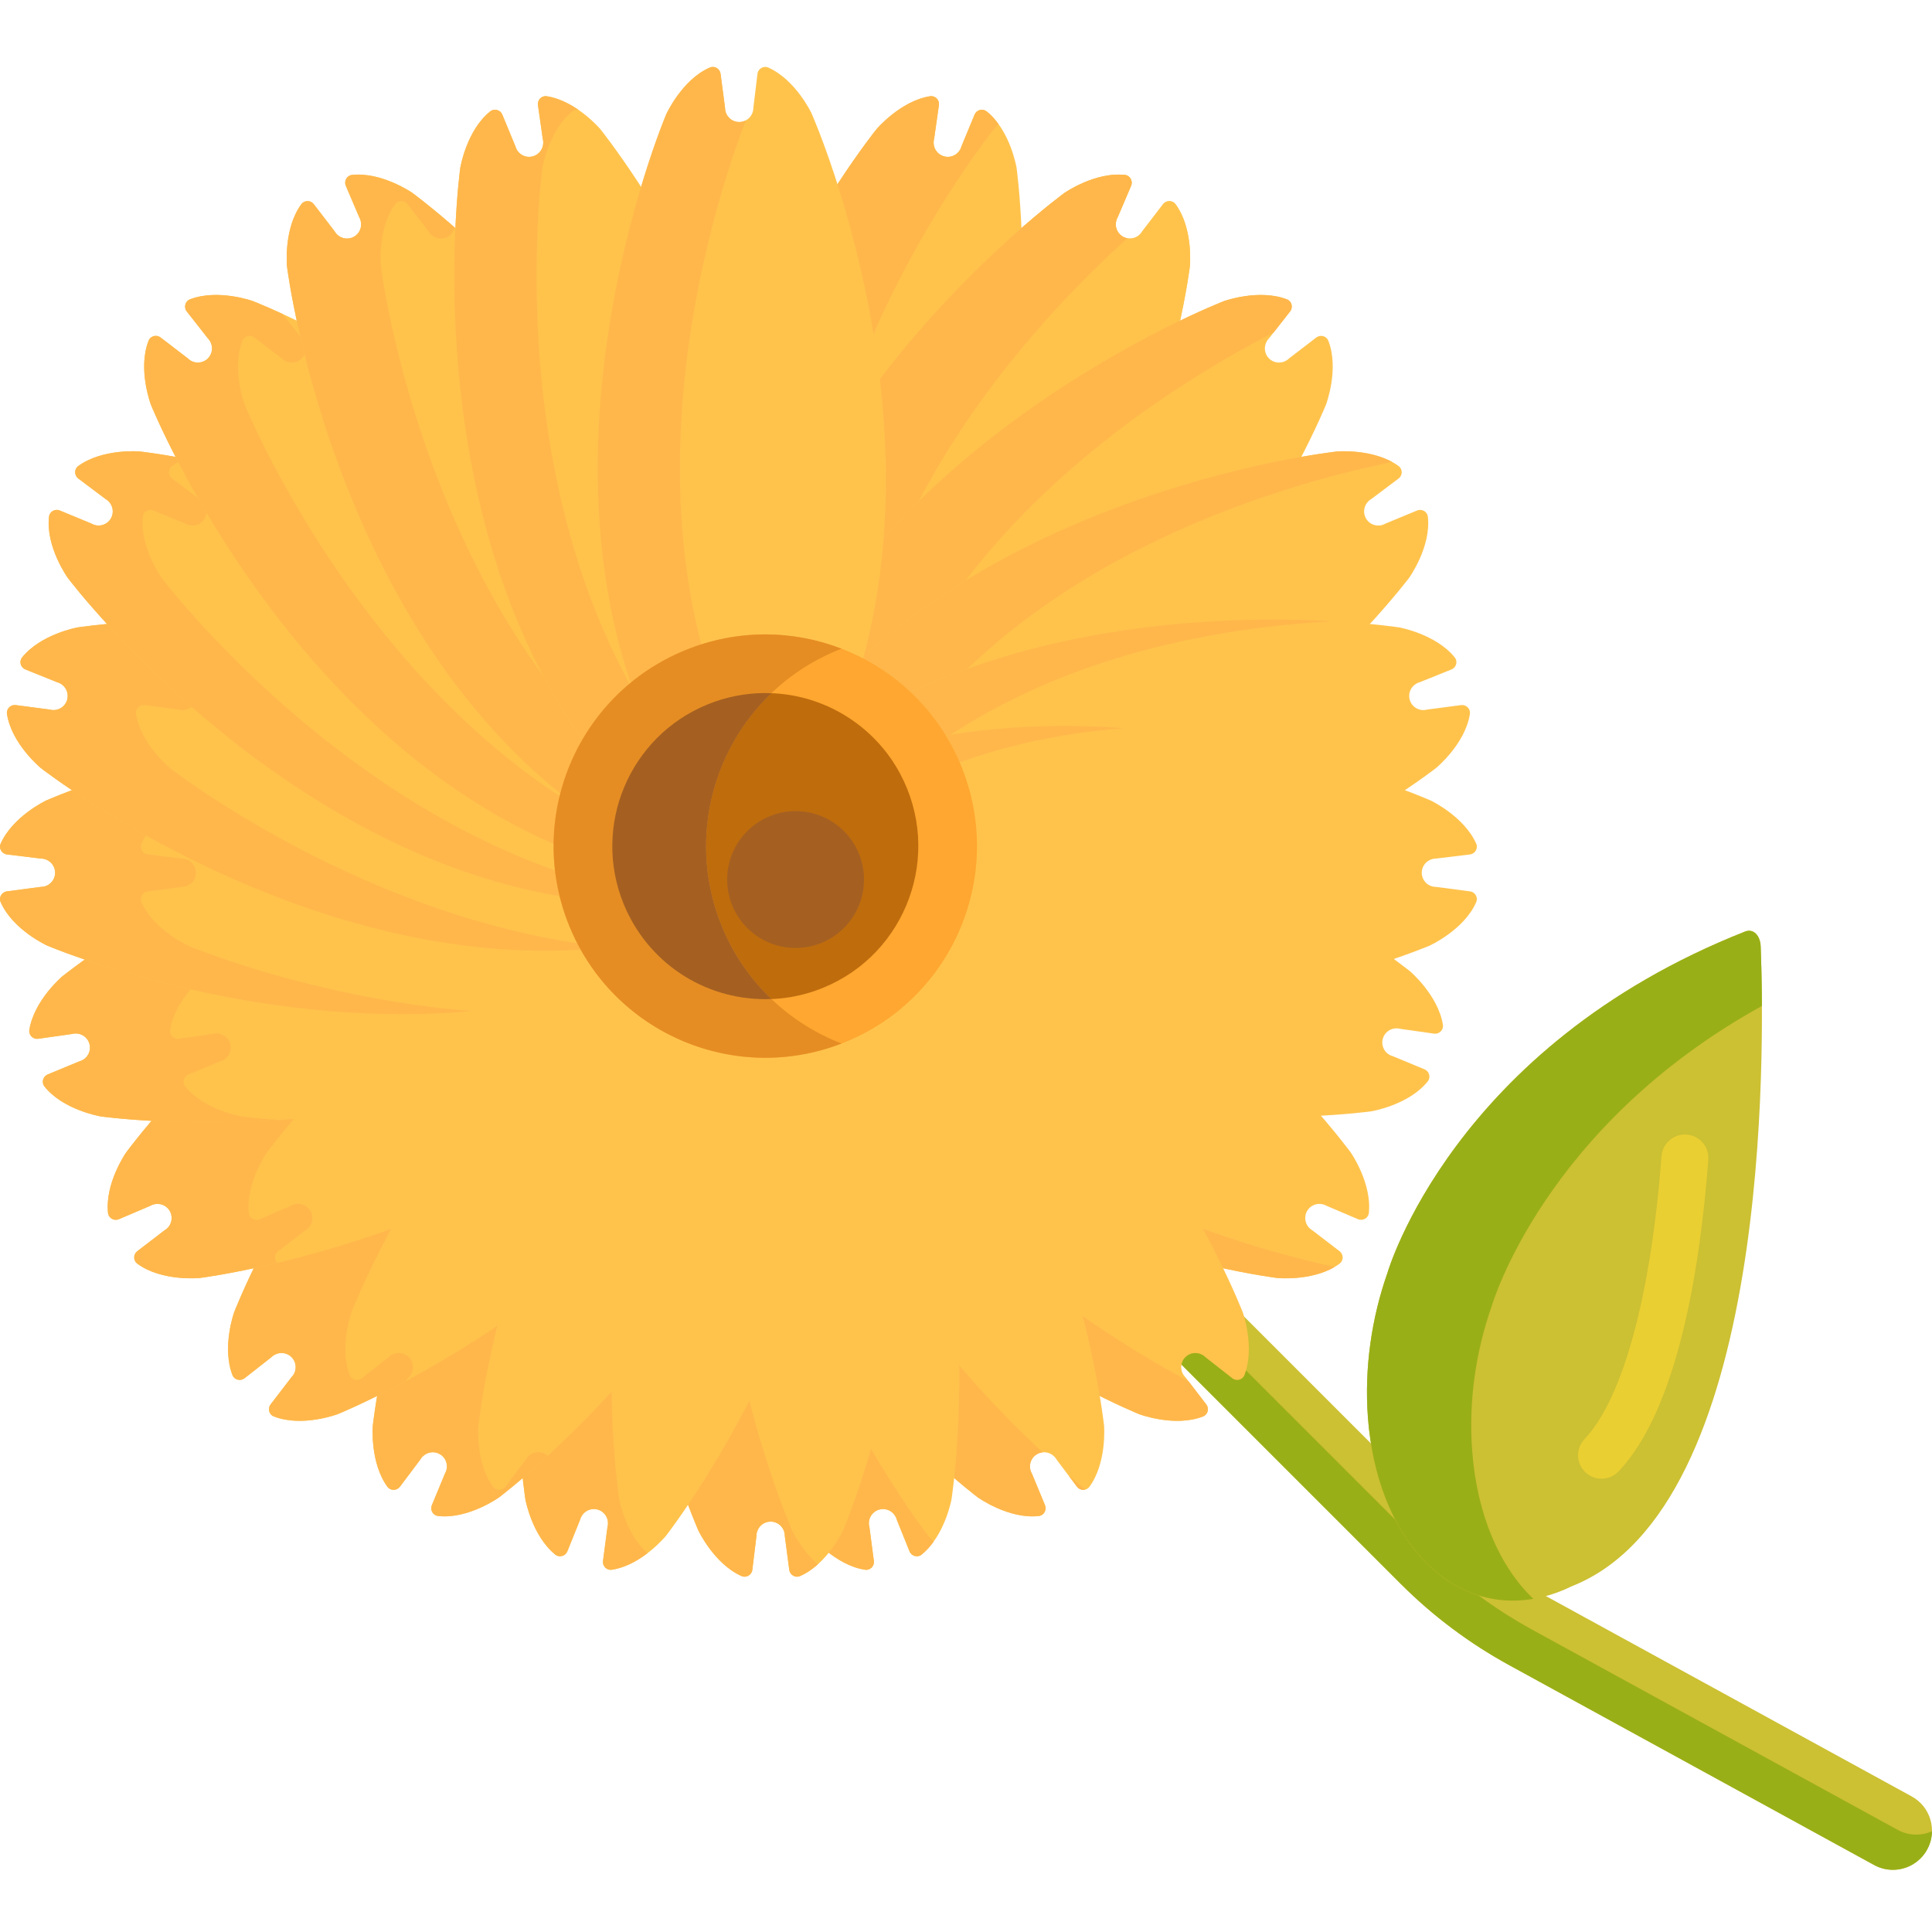 <svg width="494pt" viewBox="0 -17 494.11 494" height="494pt" xmlns="http://www.w3.org/2000/svg"><path fill="#ccc033" d="m484.102 461.152c-1.625 0-3.27-.398-4.797-1.234l-93.355-51.129c-10.18-5.578-19.5-12.562-27.707-20.77l-188.129-188.129c-3.906-3.906-3.906-10.238 0-14.141 3.906-3.906 10.238-3.906 14.145 0l188.125 188.129c6.863 6.859 14.66 12.703 23.172 17.367l93.359 51.133c4.844 2.652 6.617 8.73 3.965 13.574-1.816 3.316-5.242 5.199-8.777 5.199zm0 0"></path><path fill="#99af17" d="m490.102 452.152c-1.625 0-3.27-.398-4.797-1.234l-93.355-51.129c-10.18-5.578-19.5-12.562-27.707-20.77l-188.129-188.129c-1.992-1.992-2.965-4.621-2.922-7.23-1.117.484-2.164 1.176-3.078 2.09-3.906 3.906-3.906 10.238 0 14.141l188.129 188.129c8.207 8.207 17.527 15.195 27.707 20.77l93.355 51.129c1.527.836 3.172 1.234 4.797 1.234 3.535 0 6.961-1.879 8.777-5.199.812-1.477 1.203-3.07 1.227-4.645-1.258.543-2.625.844-4.004.844zm0 0"></path><path fill="#ccc033" d="m450.293 224.977c-.113-2.867-1.93-4.602-3.957-3.801-74.836 29.531-91.492 87.301-91.492 87.301-4.047 11.516-5.953 24.328-4.996 37.012 2.543 33.633 24.266 53.645 48.512 44.691 1.227-.449 2.43-.969 3.621-1.547 50.988-20.172 49.336-137.387 48.312-163.656zm0 0"></path><path fill="#eacf32" d="m409.594 361.125c-1.48 0-2.965-.543-4.125-1.645-2.406-2.281-2.508-6.078-.23-8.48 9.828-10.367 17.004-36.738 19.695-72.352.246-3.305 3.133-5.785 6.434-5.535 3.305.25 5.781 3.129 5.531 6.438-2.078 27.504-7.742 63.66-22.945 79.703-1.184 1.242-2.77 1.871-4.359 1.871zm0 0"></path><path fill="#99af17" d="m376.508 354.004c-.961-12.684.945-25.492 4.992-37.012 0 0 13.234-45.895 69.109-76.781-.027-6.434-.176-11.672-.316-15.23-.113-2.867-1.93-4.602-3.957-3.805-74.836 29.535-91.492 87.301-91.492 87.301-4.047 11.52-5.953 24.328-4.996 37.012 2.324 30.727 20.656 50.066 42.293 46.359-8.516-8.129-14.387-21.34-15.633-37.844zm0 0"></path><path fill="#ffc34c" d="m224.195 15.957s6.113-7.211 13.684-8.398c1.309-.207 2.434.953 2.25 2.27l-1.223 8.602-.02.066c-.074.285-.105.574-.113.855l-.004.051.008.004c-.016 1.613 1.043 3.094 2.672 3.531 1.934.52 3.922-.629 4.441-2.562l3.363-8.121c.504-1.215 2.043-1.645 3.07-.824 6.09 4.852 7.668 14.438 7.668 14.438s14.371 102.117-45.156 163.078l-35.797-9.914c-19.695-82.895 45.156-163.074 45.156-163.074zm0 0"></path><path fill="#ffb74b" d="m209.039 179.031c-19.695-82.895 45.156-163.078 45.156-163.078s.43-.504 1.188-1.258c-.863-1.199-1.871-2.324-3.059-3.27-1.027-.82-2.566-.391-3.07.824l-3.363 8.125c-.52 1.934-2.508 3.082-4.441 2.562-1.629-.438-2.688-1.922-2.672-3.535h-.008l.004-.051c.008-.285.035-.57.113-.855l.02-.07 1.219-8.602c.188-1.316-.938-2.473-2.25-2.27-7.57 1.188-13.684 8.395-13.684 8.395s-64.852 80.184-45.156 163.078l35.797 9.914c2.109-2.16 4.117-4.375 6.043-6.633zm0 0"></path><path fill="#ffc34c" d="m272.293 32.254s7.773-5.379 15.391-4.566c1.32.141 2.105 1.551 1.586 2.773l-3.406 7.992-.035.062c-.148.254-.25.527-.328.797l-.023.047.008.004c-.43 1.555.207 3.262 1.668 4.105 1.734 1 3.953.406 4.953-1.324l5.352-6.977c.805-1.043 2.398-1.059 3.18 0 4.625 6.262 3.668 15.93 3.668 15.93s-12.547 102.363-85.824 145.836l-16.004-9.422-16.008-9.418c2.43-85.176 85.824-145.84 85.824-145.84zm0 0"></path><path fill="#ffc34c" d="m272.293 32.254s7.773-5.379 15.391-4.566c1.32.141 2.105 1.551 1.586 2.773l-3.406 7.992-.035.062c-.148.254-.25.527-.328.797l-.023.047.008.004c-.43 1.555.207 3.262 1.668 4.105 1.734 1 3.953.406 4.953-1.324l5.352-6.977c.805-1.043 2.398-1.059 3.18 0 4.625 6.262 3.668 15.93 3.668 15.93s-12.547 102.363-85.824 145.836l-16.004-9.422-16.008-9.418c2.43-85.176 85.824-145.84 85.824-145.84zm0 0"></path><path fill="#ffb74b" d="m216.469 178.086c1.801-63.074 48-112.699 71.852-134.207-.395-.07-.793-.199-1.164-.414-1.461-.844-2.102-2.551-1.668-4.105l-.008-.004.02-.043c.082-.273.184-.543.332-.801l.035-.062 3.406-7.992c.52-1.219-.266-2.633-1.586-2.773-7.621-.812-15.391 4.57-15.391 4.57s-83.395 60.664-85.828 145.832l16.008 9.422 16.004 9.418c4.902-2.906 9.527-6.086 13.898-9.477zm0 0"></path><path fill="#ffc34c" d="m313.09 59.934s8.898-3.188 16.047-.43c1.238.477 1.633 2.043.812 3.086l-5.359 6.84-.051.051c-.207.211-.375.441-.523.684l-.031.043.008.004c-.816 1.391-.645 3.203.551 4.398 1.414 1.414 3.711 1.414 5.125 0l6.973-5.352c1.047-.801 2.594-.402 3.074.82 2.844 7.246-.582 16.336-.582 16.336s-38.609 95.625-120.645 118.652l-13.02-13.242-13.023-13.242c24.387-81.637 120.645-118.648 120.645-118.648zm0 0"></path><path fill="#ffb74b" d="m235.465 191.828-13.02-13.242c17.883-59.859 74.402-95.727 103.281-110.602l4.223-5.391c.82-1.043.426-2.609-.812-3.09-7.152-2.758-16.047.43-16.047.43s-96.254 37.012-120.645 118.652l13.02 13.242 13.023 13.242c7.68-2.156 14.977-4.949 21.898-8.238zm0 0"></path><path fill="#ffc34c" d="m342.086 98.402s9.422-.773 15.613 3.738c1.07.781 1.047 2.395-.012 3.191l-6.949 5.223-.059.035c-.258.148-.48.328-.688.523l-.039.031.008.008c-1.152 1.129-1.453 2.93-.609 4.391 1 1.734 3.219 2.328 4.953 1.324l8.121-3.363c1.215-.504 2.605.285 2.754 1.59.875 7.734-4.789 15.633-4.789 15.633s-62.047 82.371-147.242 83.379l-18.305-32.32c44.688-72.543 147.242-83.383 147.242-83.383zm0 0"></path><path fill="#ffb74b" d="m233.992 197.945-9.148-16.16c33.758-54.801 100.527-74.387 131.172-80.691-6.078-3.324-13.93-2.691-13.93-2.691s-102.555 10.84-147.246 83.379l18.305 32.32c9.703-.113 19.098-1.293 28.145-3.277zm0 0"></path><path fill="#ffc34c" d="m357.938 143.426s9.301 1.688 14.113 7.652c.836 1.031.395 2.586-.84 3.082l-8.062 3.242-.066.02c-.285.074-.547.191-.797.328l-.047.02.004.008c-1.402.793-2.16 2.453-1.723 4.082.52 1.934 2.508 3.082 4.441 2.562l8.715-1.148c1.305-.172 2.445.949 2.25 2.25-1.156 7.695-8.672 13.859-8.672 13.859s-81.25 63.504-163.805 42.43l-4.66-17.98-4.656-17.977c61.938-58.504 163.805-42.43 163.805-42.43zm0 0"></path><path fill="#ffb74b" d="m233.445 221.816-4.656-17.98-4.66-17.98c34.68-32.754 81.871-42.129 116.695-44.039-31.656-1.758-100.348.266-146.695 44.039l4.66 17.98 4.656 17.98c17.012 4.34 33.969 5.086 50.168 3.543-6.684-.676-13.422-1.82-20.168-3.543zm0 0"></path><path fill="#ffc34c" d="m365.891 187.668s8.547 4.039 11.652 11.043c.539 1.211-.289 2.602-1.605 2.762l-8.629 1.043h-.07c-.297 0-.582.047-.855.113l-.051.008.004.008c-1.562.402-2.723 1.809-2.723 3.496 0 2.004 1.625 3.625 3.625 3.625l8.719 1.148c1.305.172 2.113 1.547 1.59 2.754-3.109 7.133-11.961 11.141-11.961 11.141s-94.922 40.316-169.211-1.41l.156-18.57.152-18.574c74.973-40.477 169.207 1.414 169.207 1.414zm0 0"></path><path fill="#ffb74b" d="m226.375 223.402.156-18.574.152-18.57c19.613-10.59 40.539-15.535 60.754-17.078-28.605-2.039-61.176 1.109-90.754 17.078l-.152 18.57-.156 18.574c30.484 17.121 64.441 20.422 93.891 18.367-21.246-1.578-43.359-6.836-63.891-18.367zm0 0"></path><path fill="#ffc34c" d="m360.629 231.363s7.211 6.117 8.395 13.688c.207 1.309-.953 2.434-2.266 2.25l-8.605-1.223-.066-.02c-.285-.074-.57-.105-.855-.113l-.051-.004v.008c-1.617-.016-3.098 1.043-3.535 2.676-.52 1.934.629 3.922 2.562 4.438l8.125 3.363c1.215.504 1.641 2.043.82 3.074-4.852 6.086-14.438 7.664-14.438 7.664s-102.117 14.375-163.078-45.156l4.957-17.898 4.957-17.895c82.898-19.703 163.078 45.148 163.078 45.148zm0 0"></path><path fill="#ffb74b" d="m218.824 223.324 4.957-17.898 4.953-17.898c5.922-1.406 11.824-2.367 17.691-2.969-15.41-1.492-31.496-.879-47.691 2.969l-4.953 17.898-4.957 17.898c47.922 46.797 121.273 47.922 150.457 46.262-35.145-1.926-84.828-11.469-120.457-46.262zm0 0"></path><path fill="#ffc34c" d="m345.516 277.781s5.379 7.773 4.566 15.391c-.141 1.32-1.551 2.105-2.773 1.586l-7.992-3.406-.062-.035c-.254-.148-.527-.25-.797-.328l-.047-.02-.004.008c-1.555-.434-3.262.203-4.105 1.668-1 1.734-.406 3.949 1.324 4.949l6.977 5.352c1.043.805 1.059 2.398 0 3.184-6.262 4.621-15.93 3.668-15.93 3.668s-102.363-12.551-145.836-85.824l9.422-16.008 9.418-16.004c85.172 2.426 145.84 85.82 145.84 85.82zm0 0"></path><path fill="#ffb74b" d="m210.84 223.969 9.422-16.004 7.25-12.32c-8.93-2.098-18.223-3.41-27.832-3.688l-9.418 16.008-9.422 16.004c43.473 73.277 145.836 85.824 145.836 85.824s8.414.828 14.629-2.816c-30.234-6.664-97.387-27.254-130.465-83.008zm0 0"></path><path fill="#ffc34c" d="m317.836 318.574s3.188 8.902.43 16.051c-.48 1.234-2.047 1.629-3.09.812l-6.84-5.359-.051-.051c-.211-.211-.441-.379-.684-.527l-.039-.027-.008.008c-1.387-.82-3.203-.645-4.398.547-1.414 1.418-1.414 3.711 0 5.129l5.355 6.973c.801 1.043.402 2.594-.824 3.07-7.242 2.848-16.336-.578-16.336-.578s-95.625-38.613-118.652-120.645l13.242-13.02 13.242-13.023c81.637 24.387 118.652 120.641 118.652 120.641zm0 0"></path><path fill="#ffb74b" d="m303.953 336.188c-28.684-15.41-84.402-52.184-101.254-112.211l13.242-13.023 4.664-4.586c-6.766-3.332-13.902-6.191-21.422-8.438l-26.484 26.047c23.027 82.031 118.652 120.641 118.652 120.641s9.094 3.43 16.336.582c1.227-.48 1.625-2.027.824-3.07zm0 0"></path><path fill="#ffc34c" d="m282.367 347.574s.773 9.422-3.738 15.609c-.781 1.074-2.398 1.051-3.195-.012l-5.219-6.945-.035-.062c-.148-.254-.332-.48-.527-.684l-.031-.039-.004.004c-1.133-1.148-2.93-1.449-4.391-.605-1.734 1-2.328 3.219-1.328 4.953l3.367 8.121c.504 1.215-.285 2.605-1.59 2.754-7.734.875-15.633-4.789-15.633-4.789s-82.371-62.047-83.379-147.242l32.32-18.305c72.543 44.688 83.383 147.242 83.383 147.242zm0 0"></path><path fill="#ffb74b" d="m263.898 359.789c-1-1.734-.406-3.953 1.328-4.953.457-.262.945-.402 1.434-.449-23.375-21.707-69.242-72.305-69.996-135.754l15.699-8.891c-4.211-3.352-8.66-6.504-13.379-9.414l-32.32 18.305c1.008 85.199 83.379 147.242 83.379 147.242s7.898 5.664 15.633 4.789c1.305-.148 2.094-1.535 1.59-2.754zm0 0"></path><path fill="#ffb74b" d="m273.305 360.34 2.129 2.832c.516.688 1.371.934 2.125.734-1.102-.895-2.535-2.086-4.254-3.566zm0 0"></path><path fill="#ffc34c" d="m243.344 366.426s-1.691 9.301-7.652 14.113c-1.035.836-2.586.391-3.082-.84l-3.246-8.062-.016-.066c-.078-.289-.195-.551-.332-.801l-.016-.043-.012.004c-.793-1.406-2.449-2.16-4.082-1.727-1.934.52-3.082 2.508-2.562 4.441l1.148 8.715c.172 1.309-.945 2.445-2.25 2.25-7.695-1.156-13.855-8.672-13.855-8.672s-63.508-81.25-42.434-163.805l17.98-4.66 17.98-4.656c58.5 61.945 42.43 163.809 42.43 163.809zm0 0"></path><path fill="#ffb74b" d="m237.387 375.742s-63.508-81.25-42.434-163.809l11.555-2.992c-1.789-2.145-3.648-4.258-5.594-6.324l-17.98 4.66-17.977 4.656c-21.074 82.559 42.43 163.809 42.43 163.809s6.164 7.512 13.859 8.672c1.301.195 2.422-.945 2.246-2.25l-1.145-8.719c-.52-1.934.625-3.922 2.559-4.438 1.633-.438 3.293.32 4.086 1.723l.008-.004.02.047c.137.246.254.512.332.797l.016.07 3.246 8.059c.496 1.23 2.047 1.676 3.082.84 1.188-.961 2.203-2.102 3.074-3.309-.883-.883-1.383-1.488-1.383-1.488zm0 0"></path><path fill="#ffc34c" d="m178.609 374.379s4.039 8.543 11.043 11.648c1.215.539 2.602-.289 2.762-1.605l1.047-8.625v-.074c0-.297.047-.578.109-.855l.008-.051.008.004c.402-1.562 1.809-2.723 3.5-2.723 2 0 3.625 1.625 3.625 3.629l1.145 8.715c.172 1.305 1.547 2.117 2.754 1.59 7.133-3.109 11.145-11.961 11.145-11.961s40.312-94.922-1.41-169.211l-18.574.156-18.57.152c-40.48 74.977 1.41 169.211 1.41 169.211zm0 0"></path><path fill="#ffb74b" d="m202.609 374.379s-41.891-94.234-1.41-169.211l13.25-.109c-.035-.066-.07-.133-.105-.199l-18.574.152-18.57.156c-40.48 74.973 1.41 169.207 1.41 169.207s4.039 8.547 11.043 11.652c1.211.539 2.602-.293 2.758-1.609l1.047-8.625v-.07c0-.297.047-.582.109-.859l.008-.047h.008c.402-1.562 1.809-2.723 3.5-2.723 2 0 3.625 1.625 3.625 3.629l1.148 8.715c.168 1.305 1.543 2.117 2.754 1.59 1.691-.738 3.199-1.801 4.527-2.988-4.188-3.73-6.527-8.66-6.527-8.66zm0 0"></path><path fill="#ffc34c" d="m134.367 366.422s1.691 9.305 7.652 14.117c1.031.832 2.586.391 3.082-.844l3.246-8.059.016-.07c.078-.285.195-.547.332-.797l.016-.047.008.004c.797-1.402 2.453-2.16 4.082-1.723 1.934.52 3.082 2.508 2.566 4.441l-1.148 8.715c-.172 1.309.945 2.445 2.246 2.25 7.699-1.156 13.859-8.672 13.859-8.672s63.508-81.25 42.434-163.805l-17.98-4.66-17.98-4.656c-58.5 61.941-42.43 163.805-42.43 163.805zm0 0"></path><path fill="#ffb74b" d="m158.371 366.422s-15.219-96.496 37.914-158.758l-1.504-.391-17.98-4.66c-58.504 61.945-42.43 163.809-42.43 163.809s1.688 9.301 7.652 14.117c1.031.832 2.586.391 3.082-.844l3.242-8.059.02-.07c.074-.285.191-.547.328-.797l.02-.047.008.004c.797-1.402 2.453-2.16 4.086-1.723 1.934.52 3.082 2.508 2.562 4.441l-1.148 8.715c-.172 1.305.949 2.445 2.25 2.25 3.516-.527 6.703-2.383 9.137-4.242-5.621-4.902-7.238-13.746-7.238-13.746zm0 0"></path><path fill="#ffc34c" d="m95.344 347.57s-.773 9.422 3.738 15.613c.781 1.07 2.395 1.047 3.195-.012l5.219-6.945.035-.062c.148-.258.332-.48.527-.684l.031-.043.008.008c1.129-1.148 2.926-1.453 4.387-.609 1.734 1 2.328 3.219 1.328 4.953l-3.363 8.121c-.504 1.219.281 2.605 1.59 2.754 7.734.875 15.629-4.789 15.629-4.789s82.371-62.047 83.383-147.242l-16.164-9.152-16.16-9.152c-72.543 44.688-83.383 147.242-83.383 147.242zm0 0"></path><path fill="#ffb74b" d="m139.484 354.836c-1.461-.844-3.258-.543-4.391.605l-.004-.004-.035.039c-.195.207-.375.43-.523.688l-.039.062-5.219 6.945c-.797 1.062-2.41 1.086-3.191.012-4.516-6.191-3.742-15.609-3.742-15.609s9.613-90.883 71.266-138.816l-14.883-8.426c-72.539 44.688-83.379 147.242-83.379 147.242s-.777 9.422 3.738 15.613c.781 1.07 2.395 1.047 3.195-.012l5.219-6.949.035-.062c.148-.254.332-.48.527-.684l.031-.043.004.008c1.129-1.148 2.93-1.453 4.391-.609 1.734 1 2.328 3.219 1.328 4.953l-3.367 8.121c-.504 1.219.281 2.609 1.59 2.754 7.734.875 15.633-4.789 15.633-4.789s4.945-3.73 12.422-10.602c-.184-.164-.387-.309-.605-.438zm0 0"></path><path fill="#ffc34c" d="m59.879 318.574s-3.188 8.898-.43 16.047c.477 1.238 2.043 1.633 3.086.812l6.84-5.359.051-.051c.211-.207.441-.375.684-.523l.039-.031.008.008c1.391-.816 3.203-.645 4.398.551 1.414 1.414 1.414 3.711 0 5.125l-5.352 6.977c-.805 1.043-.402 2.59.82 3.07 7.246 2.848 16.336-.582 16.336-.582s95.625-38.609 118.652-120.641l-26.484-26.047c-81.637 24.387-118.648 120.645-118.648 120.645zm0 0"></path><path fill="#ffb74b" d="m104.555 335.152c1.414-1.418 1.414-3.711 0-5.129-1.195-1.191-3.008-1.367-4.398-.547l-.008-.008-.039.031c-.242.148-.473.316-.684.523l-.051.051-6.836 5.359c-1.047.816-2.613.422-3.09-.816-2.758-7.145.43-16.047.43-16.047s30.516-79.34 97.23-112.207l-8.578-8.438c-81.641 24.391-118.652 120.645-118.652 120.645s-3.188 8.902-.43 16.047c.48 1.238 2.043 1.633 3.09.816l6.836-5.359.051-.051c.211-.207.441-.375.684-.523l.039-.031.008.008c1.391-.816 3.203-.645 4.398.547 1.414 1.418 1.414 3.711 0 5.129l-5.352 6.973c-.805 1.043-.406 2.59.82 3.07 7.246 2.848 16.336-.582 16.336-.582s6.887-2.781 17.402-8.43zm0 0"></path><path fill="#ffc34c" d="m32.199 277.777s-5.383 7.773-4.57 15.391c.141 1.32 1.555 2.105 2.773 1.586l7.992-3.406.062-.035c.258-.148.527-.25.801-.328l.043-.02.004.008c1.555-.434 3.262.203 4.109 1.668 1 1.734.402 3.949-1.328 4.949l-6.973 5.352c-1.047.805-1.062 2.398 0 3.184 6.262 4.621 15.93 3.668 15.93 3.668s102.359-12.551 145.832-85.824l-9.418-16.008-9.422-16.004c-85.172 2.43-145.836 85.82-145.836 85.82zm0 0"></path><path fill="#ffb74b" d="m71.105 302.941 6.977-5.348c1.73-1 2.324-3.219 1.324-4.953-.844-1.461-2.547-2.098-4.105-1.668v-.008l-.047.02c-.273.082-.543.184-.797.332l-.062.035-7.996 3.406c-1.219.52-2.629-.266-2.77-1.586-.816-7.617 4.566-15.391 4.566-15.391s45.402-62.395 112.785-80.812l-2.949-5.012c-85.168 2.43-145.836 85.824-145.836 85.824s-5.383 7.773-4.566 15.391c.141 1.316 1.551 2.105 2.77 1.586l7.996-3.406.062-.035c.254-.148.523-.25.797-.332l.047-.02v.008c1.555-.43 3.262.207 4.105 1.668 1 1.734.41 3.953-1.324 4.953l-6.977 5.348c-1.043.805-1.059 2.398 0 3.184 6.262 4.621 15.93 3.668 15.93 3.668s7.75-.957 19.879-3.855c-.848-.824-.777-2.25.191-2.996zm0 0"></path><path fill="#ffc34c" d="m15.898 232.68s-7.211 6.113-8.395 13.684c-.207 1.309.953 2.438 2.266 2.25l8.602-1.223.07-.016c.285-.078.57-.109.855-.117l.051-.004v.008c1.613-.016 3.098 1.043 3.535 2.672.516 1.934-.629 3.922-2.566 4.441l-8.121 3.363c-1.215.504-1.645 2.043-.824 3.074 4.852 6.086 14.438 7.664 14.438 7.664s102.121 14.371 163.078-45.156l-4.953-17.898-4.957-17.898c-82.895-19.695-163.078 45.156-163.078 45.156zm0 0"></path><path fill="#ffb74b" d="m61.809 268.477s-9.586-1.578-14.438-7.664c-.82-1.031-.391-2.57.824-3.074l8.121-3.363c1.938-.52 3.082-2.508 2.562-4.441-.434-1.629-1.918-2.688-3.531-2.672v-.008l-.051.004c-.285.008-.57.039-.855.117l-.07.016-8.602 1.223c-1.312.188-2.473-.938-2.266-2.25 1.184-7.57 8.395-13.684 8.395-13.684s50.25-40.633 112.312-47.797c-77.398-9.555-148.312 47.797-148.312 47.797s-7.211 6.113-8.395 13.684c-.207 1.309.953 2.438 2.266 2.25l8.602-1.223.07-.016c.285-.078.57-.109.855-.117l.051-.004v.008c1.613-.016 3.094 1.043 3.531 2.672.52 1.934-.625 3.922-2.562 4.441l-8.121 3.363c-1.215.504-1.645 2.043-.824 3.074 4.852 6.086 14.438 7.664 14.438 7.664s19.086 2.684 45.676.926c-6.137-.43-9.676-.926-9.676-.926zm0 0"></path><path fill="#ffc34c" d="m11.816 187.664s-8.543 4.043-11.648 11.047c-.539 1.211.289 2.598 1.605 2.758l8.625 1.047h.074c.297 0 .578.047.855.113l.051.004-.004.008c1.562.406 2.723 1.809 2.723 3.5 0 2-1.625 3.625-3.629 3.625l-8.715 1.145c-1.305.172-2.117 1.551-1.59 2.754 3.109 7.137 11.961 11.145 11.961 11.145s94.922 40.312 169.211-1.41l-.156-18.574-.152-18.57c-74.973-40.48-169.211 1.41-169.211 1.41zm0 0"></path><path fill="#ffb74b" d="m48.129 224.809s-8.852-4.008-11.961-11.145c-.527-1.207.285-2.582 1.59-2.754l8.715-1.145c2 0 3.625-1.625 3.625-3.625 0-1.691-1.16-3.094-2.723-3.5l.004-.008-.051-.004c-.277-.066-.559-.113-.855-.113h-.074l-8.625-1.047c-1.316-.16-2.145-1.547-1.605-2.758 3.102-7.004 11.648-11.047 11.648-11.047s32.945-14.641 75.367-18.242c-58.223-5.375-111.367 18.242-111.367 18.242s-8.543 4.043-11.648 11.047c-.539 1.211.289 2.598 1.605 2.758l8.625 1.047h.074c.297 0 .578.047.855.113l.051.004-.004.008c1.562.406 2.723 1.809 2.723 3.5 0 2-1.625 3.625-3.625 3.625l-8.715 1.145c-1.309.172-2.121 1.551-1.59 2.754 3.109 7.137 11.961 11.145 11.961 11.145s51.441 21.844 108.223 16.723c-40.816-3.391-72.223-16.723-72.223-16.723zm0 0"></path><path fill="#ffc34c" d="m19.773 143.422s-9.305 1.691-14.117 7.652c-.832 1.031-.391 2.586.844 3.082l8.059 3.246.07.016c.285.078.547.195.797.332l.047.016-.004.008c1.402.797 2.16 2.453 1.723 4.082-.52 1.938-2.508 3.082-4.441 2.566l-8.715-1.148c-1.305-.172-2.445.949-2.25 2.25 1.16 7.695 8.672 13.859 8.672 13.859s81.25 63.504 163.809 42.43l4.656-17.98 4.66-17.977c-61.945-58.504-163.809-42.434-163.809-42.434zm0 0"></path><path fill="#ffb74b" d="m43.457 179.383s-7.512-6.164-8.672-13.859c-.195-1.301.945-2.422 2.25-2.25l8.715 1.148c1.934.52 3.922-.629 4.441-2.562.434-1.629-.32-3.285-1.727-4.082l.004-.008-.043-.02c-.25-.137-.512-.254-.801-.332l-.07-.016-8.059-3.246c-1.23-.496-1.672-2.051-.84-3.082 4.812-5.961 14.113-7.652 14.113-7.652s5.867-.922 15.621-1.52c-28.156-1.703-48.621 1.52-48.621 1.52s-9.301 1.691-14.113 7.652c-.832 1.031-.391 2.586.84 3.082l8.059 3.246.07.016c.289.078.551.195.801.332l.043.02-.004.008c1.406.793 2.16 2.453 1.727 4.082-.52 1.938-2.508 3.082-4.441 2.562l-8.715-1.148c-1.305-.172-2.445.949-2.25 2.25 1.16 7.695 8.672 13.859 8.672 13.859s69.422 54.25 145.125 45.816c-61.734-6.445-112.125-45.816-112.125-45.816zm0 0"></path><path fill="#ffc34c" d="m35.625 98.398s-9.422-.773-15.609 3.738c-1.074.781-1.051 2.395.012 3.195l6.945 5.219.062.035c.254.148.48.332.684.527l.039.031-.004.008c1.148 1.129 1.449 2.926.605 4.391-1 1.73-3.219 2.324-4.953 1.324l-8.121-3.363c-1.215-.504-2.605.281-2.754 1.59-.875 7.734 4.789 15.629 4.789 15.629s62.047 82.371 147.242 83.383l9.152-16.164 9.152-16.16c-44.688-72.543-147.242-83.383-147.242-83.383zm0 0"></path><path fill="#ffb74b" d="m41.32 130.719s-5.664-7.895-4.789-15.629c.148-1.309 1.539-2.094 2.754-1.59l8.121 3.363c1.734 1 3.953.406 4.953-1.328.844-1.461.543-3.258-.605-4.391l.004-.008-.039-.031c-.207-.195-.43-.375-.688-.523l-.062-.035-6.945-5.219c-1.059-.797-1.082-2.414-.012-3.195 1.066-.777 2.23-1.387 3.426-1.883-7.395-1.387-11.812-1.855-11.812-1.855s-9.422-.777-15.613 3.738c-1.074.781-1.047 2.395.012 3.195l6.945 5.219.062.035c.258.148.48.332.688.523l.039.031-.004.008c1.148 1.129 1.449 2.93.605 4.391-1 1.734-3.219 2.328-4.953 1.328l-8.121-3.363c-1.215-.504-2.605.281-2.754 1.59-.875 7.734 4.789 15.629 4.789 15.629s62.047 82.371 147.242 83.383l1.246-2.199c-73.266-13.188-124.488-81.184-124.488-81.184zm0 0"></path><path fill="#ffc34c" d="m64.625 59.93s-8.902-3.188-16.051-.43c-1.234.48-1.629 2.047-.812 3.09l5.359 6.84.051.051c.211.207.379.441.527.684l.027.039-.008.008c.82 1.387.645 3.203-.547 4.395-1.418 1.418-3.711 1.418-5.129 0l-6.973-5.352c-1.043-.801-2.594-.402-3.07.824-2.848 7.242.578 16.336.578 16.336s38.613 95.625 120.645 118.648l13.02-13.242 13.023-13.242c-24.387-81.633-120.641-118.648-120.641-118.648zm0 0"></path><path fill="#ffb74b" d="m62.578 86.414s-3.426-9.09-.578-16.336c.477-1.227 2.027-1.621 3.07-.82l6.973 5.352c1.418 1.414 3.711 1.414 5.129 0 1.191-1.195 1.367-3.008.547-4.395l.008-.008-.031-.039c-.148-.242-.316-.477-.523-.684l-.051-.051-4.855-6.195c-4.812-2.215-7.641-3.305-7.641-3.305s-8.902-3.188-16.051-.43c-1.234.48-1.629 2.047-.812 3.09l5.359 6.84.051.051c.211.207.379.441.527.684l.027.039-.004.008c.816 1.387.645 3.203-.551 4.395-1.414 1.414-3.711 1.414-5.125 0l-6.977-5.352c-1.043-.801-2.59-.402-3.07.82-2.848 7.246.582 16.336.582 16.336s38.609 95.625 120.641 118.652l6.25-6.352c-69.859-30.512-102.895-112.301-102.895-112.301zm0 0"></path><path fill="#ffc34c" d="m105.418 32.25s-7.773-5.383-15.391-4.566c-1.32.141-2.105 1.551-1.586 2.773l3.406 7.992.035.062c.148.254.25.527.328.797l.02.047-.008.004c.434 1.555-.203 3.262-1.668 4.105-1.734 1-3.949.406-4.949-1.324l-5.352-6.977c-.805-1.043-2.398-1.059-3.184 0-4.621 6.262-3.668 15.93-3.668 15.93s12.551 102.363 85.824 145.836l16.008-9.422 16.004-9.418c-2.426-85.172-85.82-145.84-85.82-145.84zm0 0"></path><path fill="#ffb74b" d="m97.402 51.09s-.953-9.668 3.668-15.93c.785-1.059 2.379-1.043 3.184 0l5.352 6.977c1 1.73 3.215 2.328 4.949 1.324.918-.531 1.508-1.395 1.719-2.355-6.602-5.758-10.855-8.855-10.855-8.855s-7.773-5.383-15.391-4.57c-1.32.141-2.105 1.555-1.586 2.773l3.406 7.992.035.062c.148.258.25.523.328.801l.02.043-.008.004c.434 1.555-.203 3.262-1.668 4.109-1.734 1-3.949.402-4.949-1.328l-5.352-6.973c-.805-1.047-2.398-1.062-3.184 0-4.621 6.262-3.668 15.93-3.668 15.93s12.547 102.359 85.824 145.832l12.73-7.492c-63.305-46.684-74.555-138.344-74.555-138.344zm0 0"></path><path fill="#ffc34c" d="m153.516 15.953s-6.113-7.211-13.684-8.395c-1.309-.207-2.438.953-2.25 2.266l1.223 8.602.016.07c.078.285.109.57.113.855l.008.051h-.008c.012 1.613-1.047 3.098-2.676 3.535-1.934.52-3.922-.629-4.441-2.562l-3.359-8.125c-.504-1.219-2.043-1.645-3.074-.824-6.086 4.852-7.664 14.438-7.664 14.438s-14.371 102.121 45.156 163.078l35.797-9.914c19.695-82.895-45.156-163.074-45.156-163.074zm0 0"></path><path fill="#ffb74b" d="m138.719 25.863s1.582-9.586 7.668-14.438c.461-.367 1.027-.473 1.555-.379-2.27-1.562-5.066-3.016-8.105-3.488-1.312-.207-2.438.953-2.25 2.266l1.219 8.605.02.066c.074.285.105.574.113.855l.004.051-.008.004c.016 1.613-1.043 3.094-2.672 3.531-1.938.52-3.922-.629-4.441-2.562l-3.363-8.125c-.504-1.219-2.043-1.645-3.074-.824-6.086 4.852-7.664 14.438-7.664 14.438s-14.371 102.117 45.156 163.078l16.707-4.625c-54.52-61.352-40.863-158.453-40.863-158.453zm0 0"></path><path fill="#ffc34c" d="m207.531 11.875s-4.043-8.547-11.047-11.652c-1.211-.539-2.598.289-2.758 1.605l-1.047 8.629v.07c0 .297-.047.578-.113.855l-.004.051-.008-.004c-.406 1.562-1.812 2.723-3.5 2.723-2 0-3.625-1.625-3.625-3.629l-1.145-8.715c-.172-1.305-1.551-2.117-2.754-1.59-7.137 3.109-11.145 11.961-11.145 11.961s-40.312 94.922 1.41 169.211l18.574-.156 18.57-.152c40.48-74.977-1.41-169.207-1.41-169.207zm0 0"></path><path fill="#ffb74b" d="m190.77 13.719c-.508.273-1.09.434-1.715.434-2 0-3.625-1.625-3.625-3.625l-1.145-8.715c-.172-1.309-1.547-2.121-2.754-1.59-7.137 3.109-11.145 11.961-11.145 11.961s-40.312 94.918 1.41 169.207l18.574-.152 2.332-.02c-38.477-68.75-6.848-155.059-1.934-167.5zm0 0"></path><path fill="#ffa730" d="m216.254 249.43c-27.664 11.336-59.281-1.902-70.617-29.566-11.336-27.664 1.902-59.277 29.566-70.613s59.277 1.898 70.613 29.562c11.336 27.664-1.898 59.281-29.562 70.617zm0 0"></path><path fill="#bf6c0d" d="m190.551 238.145c-12.387-1.633-23.371-9.207-29.27-20.223-11.117-20.758-1.617-46.094 19.605-54.793 6.371-2.609 13.156-3.496 20.016-2.594 12.391 1.629 23.371 9.207 29.27 20.219 11.117 20.762 1.621 46.098-19.605 54.797-6.371 2.609-13.152 3.496-20.016 2.594zm0 0"></path><path fill="#e58d23" d="m184.637 219.863c-11.336-27.664 1.902-59.277 29.566-70.613.34-.141.684-.258 1.027-.395-12.453-4.812-26.699-5.07-40.027.395-27.664 11.336-40.902 42.949-29.566 70.613 11.199 27.324 42.172 40.555 69.59 29.957-13.391-5.176-24.715-15.621-30.59-29.957zm0 0"></path><g fill="#a56021"><path d="m197.281 160.25c-.523-.02-1.047-.059-1.574-.059-5.078 0-10.066.988-14.82 2.938-19.965 8.184-29.551 31.082-21.371 51.047 6.051 14.766 20.273 24.309 36.23 24.309.52 0 1.035-.016 1.551-.039-5.32-5.082-9.688-11.332-12.66-18.582-8.68-21.184-2.938-44.676 12.645-59.613zm0 0"></path><path d="m220.973 207.891c0 9.664-7.832 17.5-17.5 17.5-9.664 0-17.5-7.836-17.5-17.5s7.836-17.5 17.5-17.5c9.668 0 17.5 7.836 17.5 17.5zm0 0"></path></g></svg>